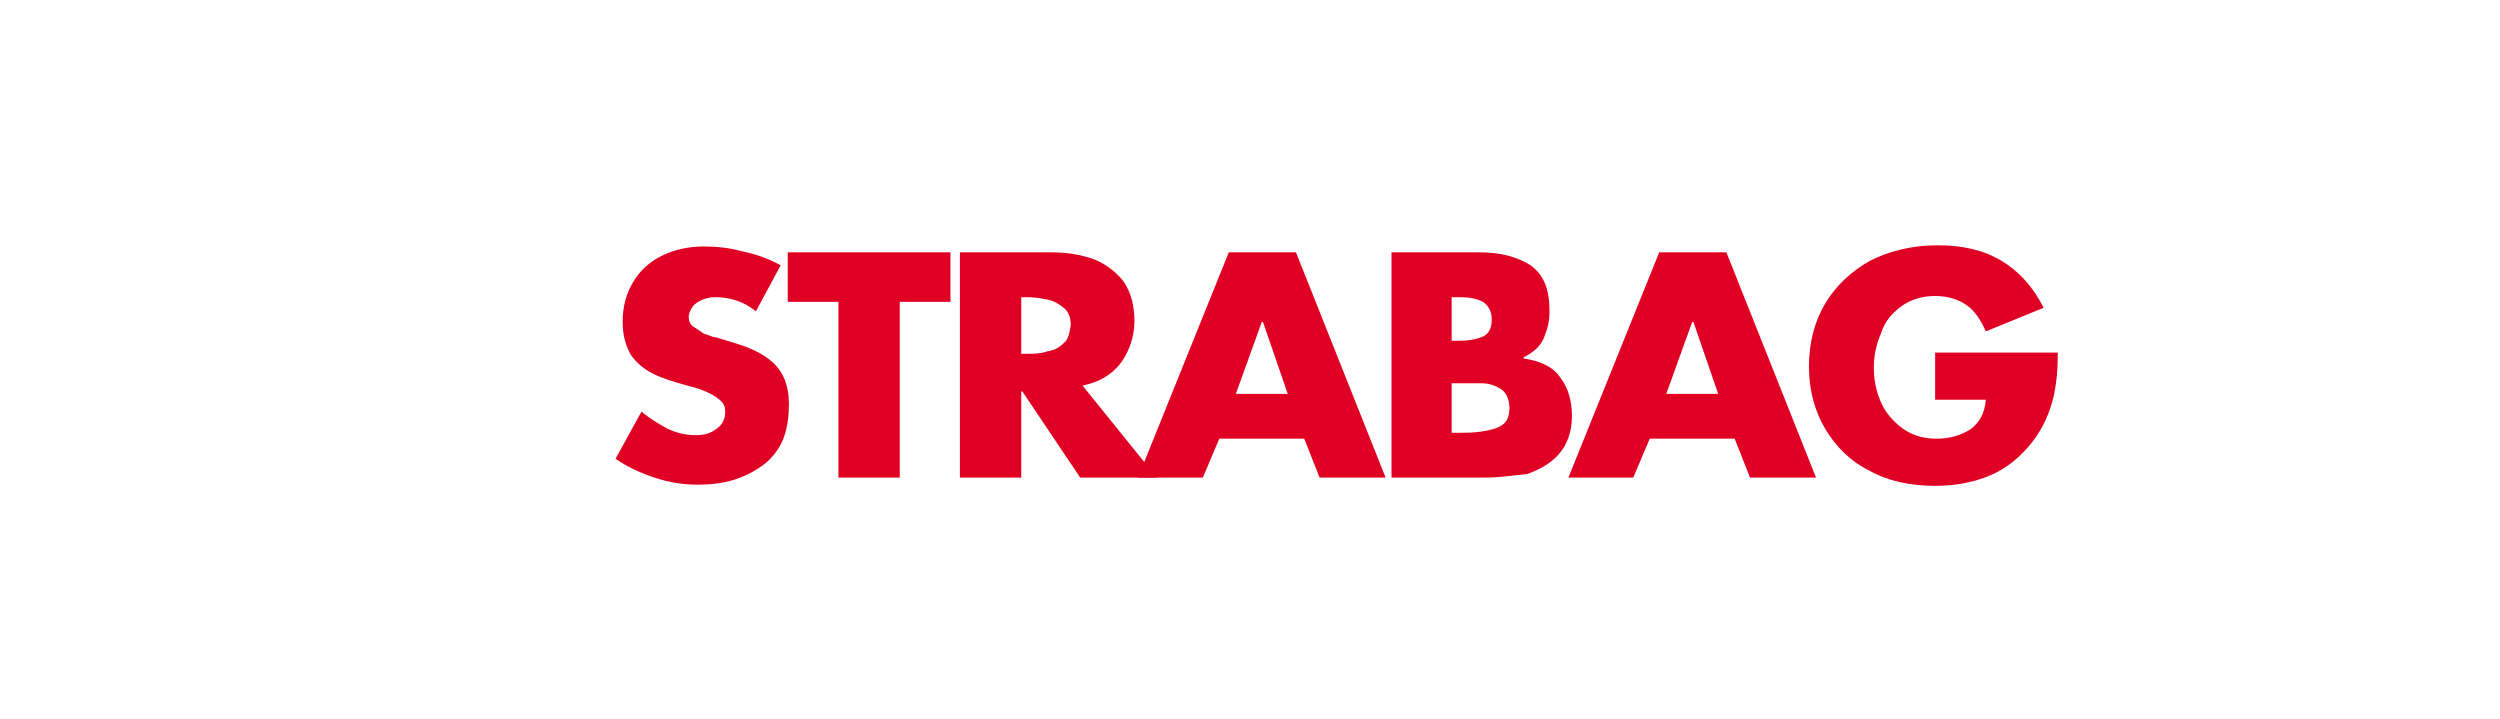 <?xml version="1.0" encoding="utf-8"?>
<!-- Generator: Adobe Illustrator 26.2.1, SVG Export Plug-In . SVG Version: 6.00 Build 0)  -->
<svg version="1.1" id="Layer_1" xmlns="http://www.w3.org/2000/svg" xmlns:xlink="http://www.w3.org/1999/xlink" x="0px" y="0px"
	 viewBox="0 0 212 61" style="enable-background:new 0 0 212 61;" xml:space="preserve">
<style type="text/css">
	.st0{fill:#DF0024;}
</style>
<g>
	<path class="st0" d="M66.2,22.5l-2.1,3.9c-0.5-0.4-1-0.7-1.6-0.9c-0.6-0.2-1.2-0.3-1.8-0.3c-0.5,0-1,0.1-1.5,0.4
		c-0.5,0.3-0.7,0.7-0.8,1.2c0,0.4,0.1,0.7,0.4,0.9c0.3,0.2,0.6,0.4,0.9,0.6c0.4,0.1,0.7,0.3,1,0.3l1.3,0.4c1.4,0.4,2.6,0.9,3.5,1.7
		c0.9,0.8,1.4,2,1.4,3.5c0,1-0.1,1.9-0.4,2.8c-0.3,0.9-0.9,1.7-1.6,2.3c-0.8,0.6-1.7,1.1-2.7,1.4c-1,0.3-2,0.4-3,0.4
		c-1.3,0-2.5-0.2-3.7-0.6c-1.2-0.4-2.3-0.9-3.3-1.6l2.2-4c0.7,0.6,1.4,1,2.1,1.4c0.8,0.4,1.6,0.6,2.5,0.6c0.6,0,1.2-0.1,1.7-0.5
		c0.5-0.3,0.8-0.8,0.8-1.5c0-0.5-0.2-0.8-0.6-1.1c-0.4-0.3-0.8-0.5-1.3-0.7c-0.5-0.2-0.9-0.3-1.3-0.4c-1.1-0.3-2.1-0.6-2.9-1
		c-0.8-0.4-1.4-0.9-1.9-1.6c-0.4-0.7-0.7-1.6-0.7-2.8c0-1.3,0.3-2.4,0.9-3.4c0.6-1,1.4-1.7,2.4-2.2c1-0.5,2.2-0.8,3.6-0.8
		c1,0,2.1,0.1,3.2,0.4C64.3,21.6,65.3,22,66.2,22.5z"/>
	<path class="st0" d="M86.6,25.2V30h0.5c0.6,0,1.1,0,1.7-0.2c0.6-0.1,1-0.3,1.4-0.7c0.4-0.3,0.5-0.9,0.6-1.5c0-0.7-0.2-1.2-0.6-1.5
		c-0.4-0.3-0.8-0.6-1.4-0.7c-0.5-0.1-1.1-0.2-1.7-0.2L86.6,25.2L86.6,25.2z M91.8,32.7l6.3,7.8h-6.5l-4.9-7.3h-0.1v7.3h-5.2V21.4
		h7.8c1.3,0,2.5,0.2,3.6,0.6c1,0.4,1.9,1.1,2.5,1.9c0.6,0.9,0.9,2,0.9,3.3c0,1.3-0.4,2.5-1.1,3.5C94.3,31.8,93.2,32.4,91.8,32.7z
		 M76.3,25.6v14.9h-5.2V25.6h-4.3v-4.2h13.8v4.2H76.3z"/>
	<path class="st0" d="M123.1,25.2v3.7h0.6c0.7,0,1.4-0.1,1.9-0.3c0.6-0.2,0.9-0.7,0.9-1.5c0-0.6-0.2-1-0.5-1.3
		c-0.3-0.3-0.7-0.4-1.1-0.5c-0.5-0.1-0.9-0.1-1.4-0.1H123.1z M126,40.5h-8V21.4h7.5c1.8,0,3.2,0.4,4.3,1.1c1.1,0.8,1.6,2,1.6,3.9
		c0,0.9-0.2,1.6-0.5,2.3c-0.3,0.7-0.9,1.2-1.7,1.6v0.1c1.4,0.2,2.5,0.7,3.1,1.6c0.7,0.9,1,2,1,3.3c0,1.3-0.4,2.4-1.1,3.2
		c-0.7,0.8-1.6,1.3-2.7,1.7C128.4,40.3,127.2,40.5,126,40.5z M123.1,32.6v4.1h0.7c0.5,0,1.1,0,1.8-0.1c0.6-0.1,1.2-0.2,1.7-0.5
		c0.5-0.3,0.7-0.8,0.7-1.5c0-0.8-0.3-1.3-0.7-1.6c-0.5-0.3-1-0.5-1.7-0.5c-0.7,0-1.3,0-1.9,0H123.1z M109.2,33.4l-2.1-6.1H107
		l-2.2,6.1H109.2z M110.6,37.2h-7.2l-1.4,3.3h-5.5l7.7-19.1h5.7l7.6,19.1h-5.6L110.6,37.2z"/>
	<path class="st0" d="M145.7,33.4l-2.1-6.1h-0.1l-2.2,6.1H145.7z M147.1,37.2h-7.2l-1.4,3.3H133l7.7-19.1h5.7l7.6,19.1h-5.6
		L147.1,37.2z"/>
	<path class="st0" d="M164.1,29.9h10.4c0,1.4-0.1,2.7-0.4,3.9c-0.3,1.2-0.8,2.4-1.7,3.6c-1,1.3-2.2,2.3-3.6,2.9
		c-1.4,0.6-3,0.9-4.7,0.9c-2.1,0-4-0.4-5.6-1.3c-1.6-0.8-2.8-2-3.7-3.5c-0.9-1.5-1.4-3.3-1.4-5.3c0-2.1,0.5-3.9,1.4-5.4
		c0.9-1.5,2.2-2.7,3.8-3.6c1.6-0.8,3.5-1.3,5.7-1.3c2.1,0,3.9,0.4,5.4,1.3c1.5,0.9,2.7,2.2,3.6,4l-4.9,2c-0.4-0.9-0.9-1.7-1.6-2.2
		c-0.7-0.5-1.6-0.8-2.7-0.8c-1.1,0-2.1,0.3-2.9,0.9c-0.8,0.6-1.4,1.3-1.7,2.3c-0.4,0.9-0.6,1.9-0.6,2.9c0,1,0.2,2,0.6,2.9
		c0.4,0.9,1,1.6,1.8,2.2c0.8,0.6,1.8,0.9,2.9,0.9c1.2,0,2.1-0.3,2.9-0.8c0.8-0.6,1.2-1.4,1.3-2.5h-4.3L164.1,29.9L164.1,29.9z"/>
</g>
</svg>
